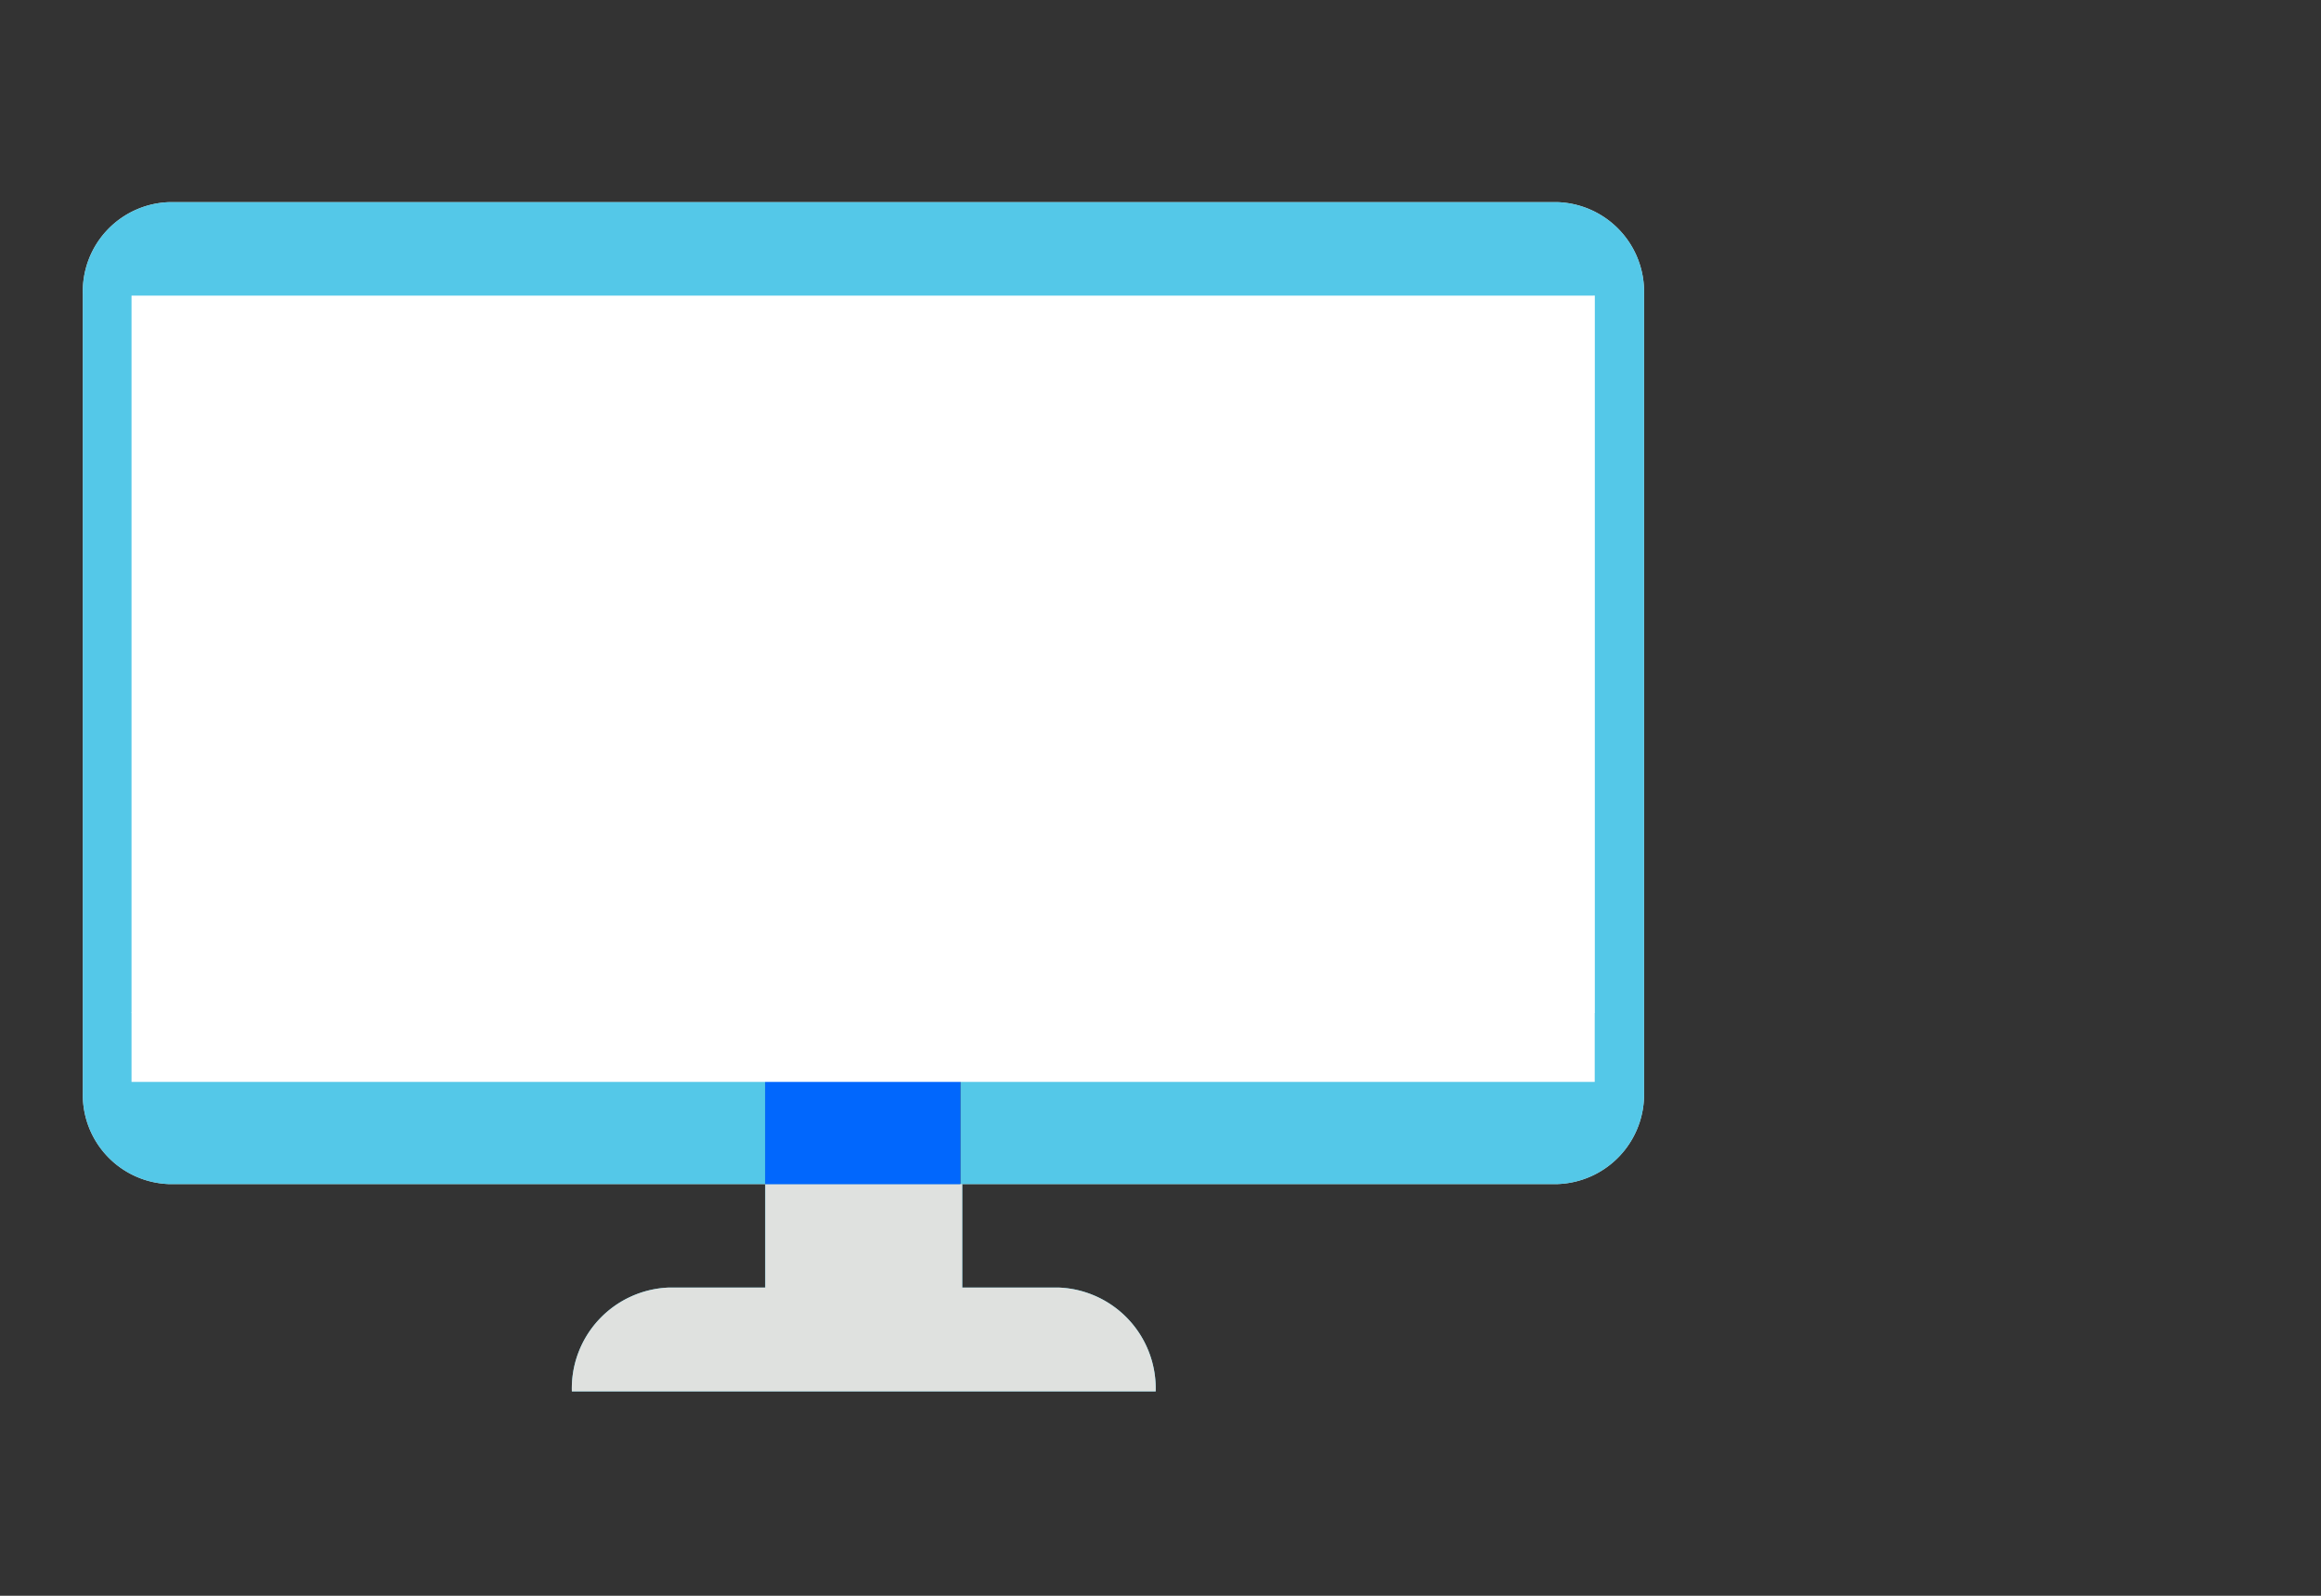 <svg id="Pharma-TV" xmlns="http://www.w3.org/2000/svg" viewBox="0 0 72 49.5"><rect x="0" y="0" width="72" height="49.5" fill="#333333" stroke="none"/><defs><style>.cls-1{fill:#dfe1df;}.cls-2{fill:#53c7e7;}.cls-3{fill:#0167fd;}.cls-4{fill:#54c8e8;}.cls-5{fill:#fff;}</style></defs><title>Pharma-TV</title><path class="cls-1" d="M48.29,6.27h-43A2.77,2.77,0,0,0,2.57,9.13V33.88a2.77,2.77,0,0,0,2.68,2.85H23.74V33.52H29.8v3.21H48.29A2.78,2.78,0,0,0,51,33.88V9.13A2.78,2.78,0,0,0,48.29,6.27Z"/><path class="cls-2" d="M23.74,39.94h-3a3.13,3.13,0,0,0-3,3.22H35.85a3.13,3.13,0,0,0-3-3.22h-3V36.73H23.74Z"/><rect class="cls-3" x="23.74" y="33.52" width="6.05" height="3.21"/><path class="cls-4" d="M48.29,6.27h-43A2.77,2.77,0,0,0,2.57,9.13V33.88a2.77,2.77,0,0,0,2.68,2.85H23.74V33.52H29.8v3.21H48.29A2.78,2.78,0,0,0,51,33.88V9.13A2.78,2.78,0,0,0,48.29,6.27Z"/><path class="cls-1" d="M23.74,39.94h-3a3.13,3.13,0,0,0-3,3.22H35.85a3.13,3.13,0,0,0-3-3.22h-3V36.73H23.74Z"/><rect class="cls-3" x="23.74" y="33.52" width="6.05" height="3.21"/><polyline class="cls-5" points="49.46 9.17 49.46 31.41 49.46 31.42 4.08 31.42"/><polyline class="cls-5" points="49.46 31.41 49.46 31.42 4.08 31.42 4.08 31.41"/><rect class="cls-5" x="4.08" y="9.17" width="45.39" height="24.39"/></svg>